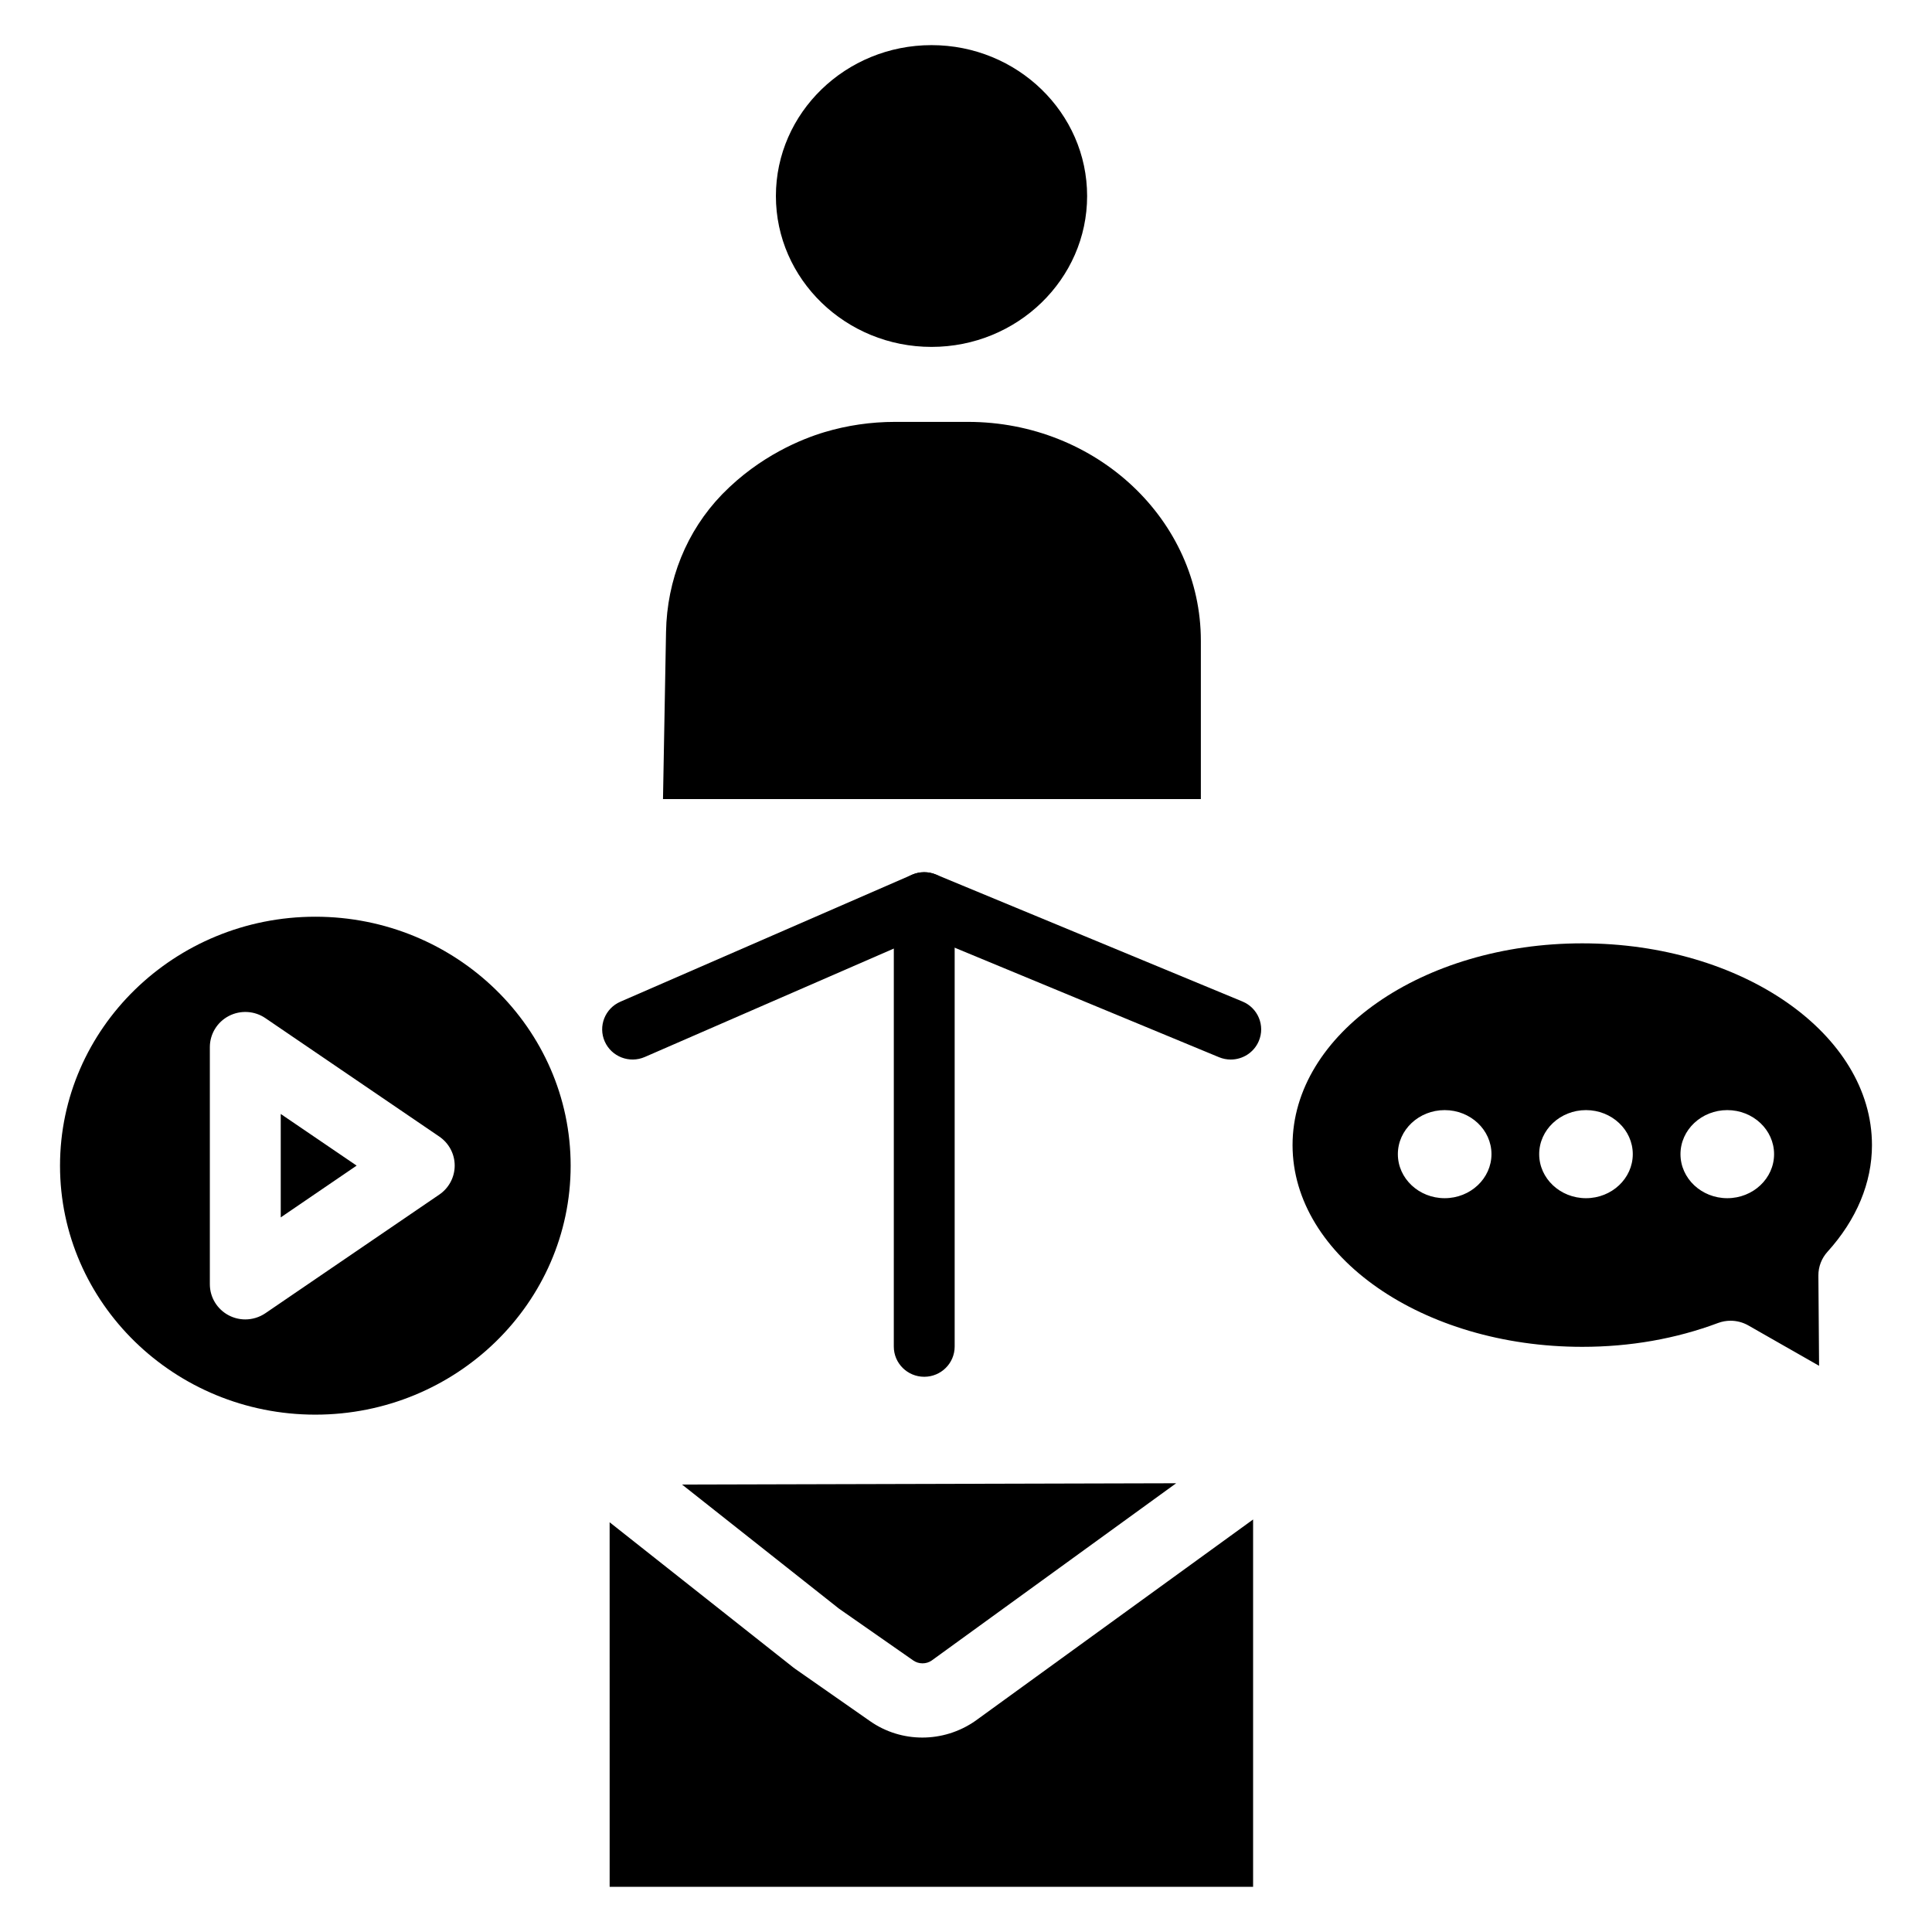 <?xml version="1.0" encoding="UTF-8"?>
<!-- Uploaded to: ICON Repo, www.iconrepo.com, Generator: ICON Repo Mixer Tools -->
<svg fill="#000000" width="800px" height="800px" version="1.1" viewBox="144 144 512 512" xmlns="http://www.w3.org/2000/svg">
 <g>
  <path d="m227.57 386.94c-37.309 0-67.664 29.598-67.664 65.98 0 36.379 30.355 65.977 67.664 65.977s67.66-29.598 67.66-65.977c0-36.383-30.355-65.98-67.66-65.98zm32.855 73.633-46.094 31.445c-1.598 1.086-3.457 1.641-5.324 1.641-1.5 0-3-0.355-4.371-1.07-3.086-1.609-5.023-4.785-5.023-8.25v-62.84c0-3.461 1.934-6.637 5.019-8.246 3.082-1.609 6.816-1.398 9.695 0.562l46.094 31.391c2.551 1.738 4.078 4.609 4.078 7.68 0 3.074-1.527 5.949-4.074 7.688z"/>
  <path d="m218.4 466.62 20.109-13.719-20.109-13.688z"/>
  <path d="m640.09 447.46c0-29.48-34.441-53.465-76.773-53.465-42.332 0-76.777 23.98-76.777 53.465 0 29.48 34.445 53.465 76.777 53.465 12.672 0 24.773-2.125 35.977-6.316 1.078-0.402 2.203-0.602 3.324-0.602 1.629 0 3.254 0.422 4.699 1.242l18.758 10.703-0.184-23.906c-0.02-2.332 0.844-4.582 2.414-6.316 7.711-8.512 11.785-18.289 11.785-28.27zm-113.24 14.074c-6.836 0-12.402-5.234-12.402-11.672 0-6.434 5.566-11.672 12.402-11.672 6.84 0 12.406 5.234 12.406 11.672-0.004 6.434-5.57 11.672-12.406 11.672zm37.453 0c-6.836 0-12.402-5.234-12.402-11.672 0-6.434 5.566-11.672 12.402-11.672 6.84 0 12.402 5.234 12.402 11.672 0 6.434-5.566 11.672-12.402 11.672zm37.445 0c-6.836 0-12.402-5.234-12.402-11.672 0-6.434 5.566-11.672 12.402-11.672 6.84 0 12.402 5.234 12.402 11.672 0.004 6.434-5.562 11.672-12.402 11.672z"/>
  <path d="m386.04 584.05c1.43 1 3.43 1.004 4.863 0.008l64.793-46.98-130.95 0.34 41.598 32.891z"/>
  <path d="m402.45 600.07c-4.234 2.941-9.145 4.402-14.023 4.402-4.852 0-9.688-1.445-13.809-4.32l-19.926-13.914c-0.16-0.113-0.32-0.23-0.477-0.355l-48.656-38.465 0.004 96.613h170.52v-97.352z"/>
  <path d="m319.7 355.77h142.54v-41.953c0-31.988-27.688-58.012-61.707-58.012h-19.297-0.059c-6.387 0-12.676 0.918-18.695 2.723-5.812 1.742-17.055 6.195-27.004 16.367-0.055 0.055-0.164 0.168-0.172 0.176-9.355 9.699-14.562 22.59-14.801 36.426z"/>
  <path d="m390.86 155.96c-22.738 0-41.238 17.941-41.238 39.988 0 22.043 18.5 39.984 41.238 39.984 22.742 0 41.238-17.941 41.238-39.984 0-22.047-18.496-39.988-41.238-39.988z"/>
  <path d="m388.93 508.86c-4.453 0-8.062-3.582-8.062-7.996l0.004-117.72c0-4.418 3.609-7.996 8.062-7.996 4.453 0 8.062 3.582 8.062 7.996v117.72c-0.008 4.414-3.613 7.996-8.066 7.996z"/>
  <path d="m470.16 424.79c-1.035 0-2.086-0.199-3.102-0.617l-78.055-32.336-74.121 32.273c-4.066 1.777-8.828-0.062-10.621-4.109-1.785-4.043 0.062-8.762 4.141-10.535l77.285-33.652c2.012-0.883 4.305-0.902 6.344-0.055l81.238 33.652c4.109 1.703 6.051 6.387 4.332 10.461-1.289 3.066-4.281 4.918-7.441 4.918z"/>
 </g>
</svg>